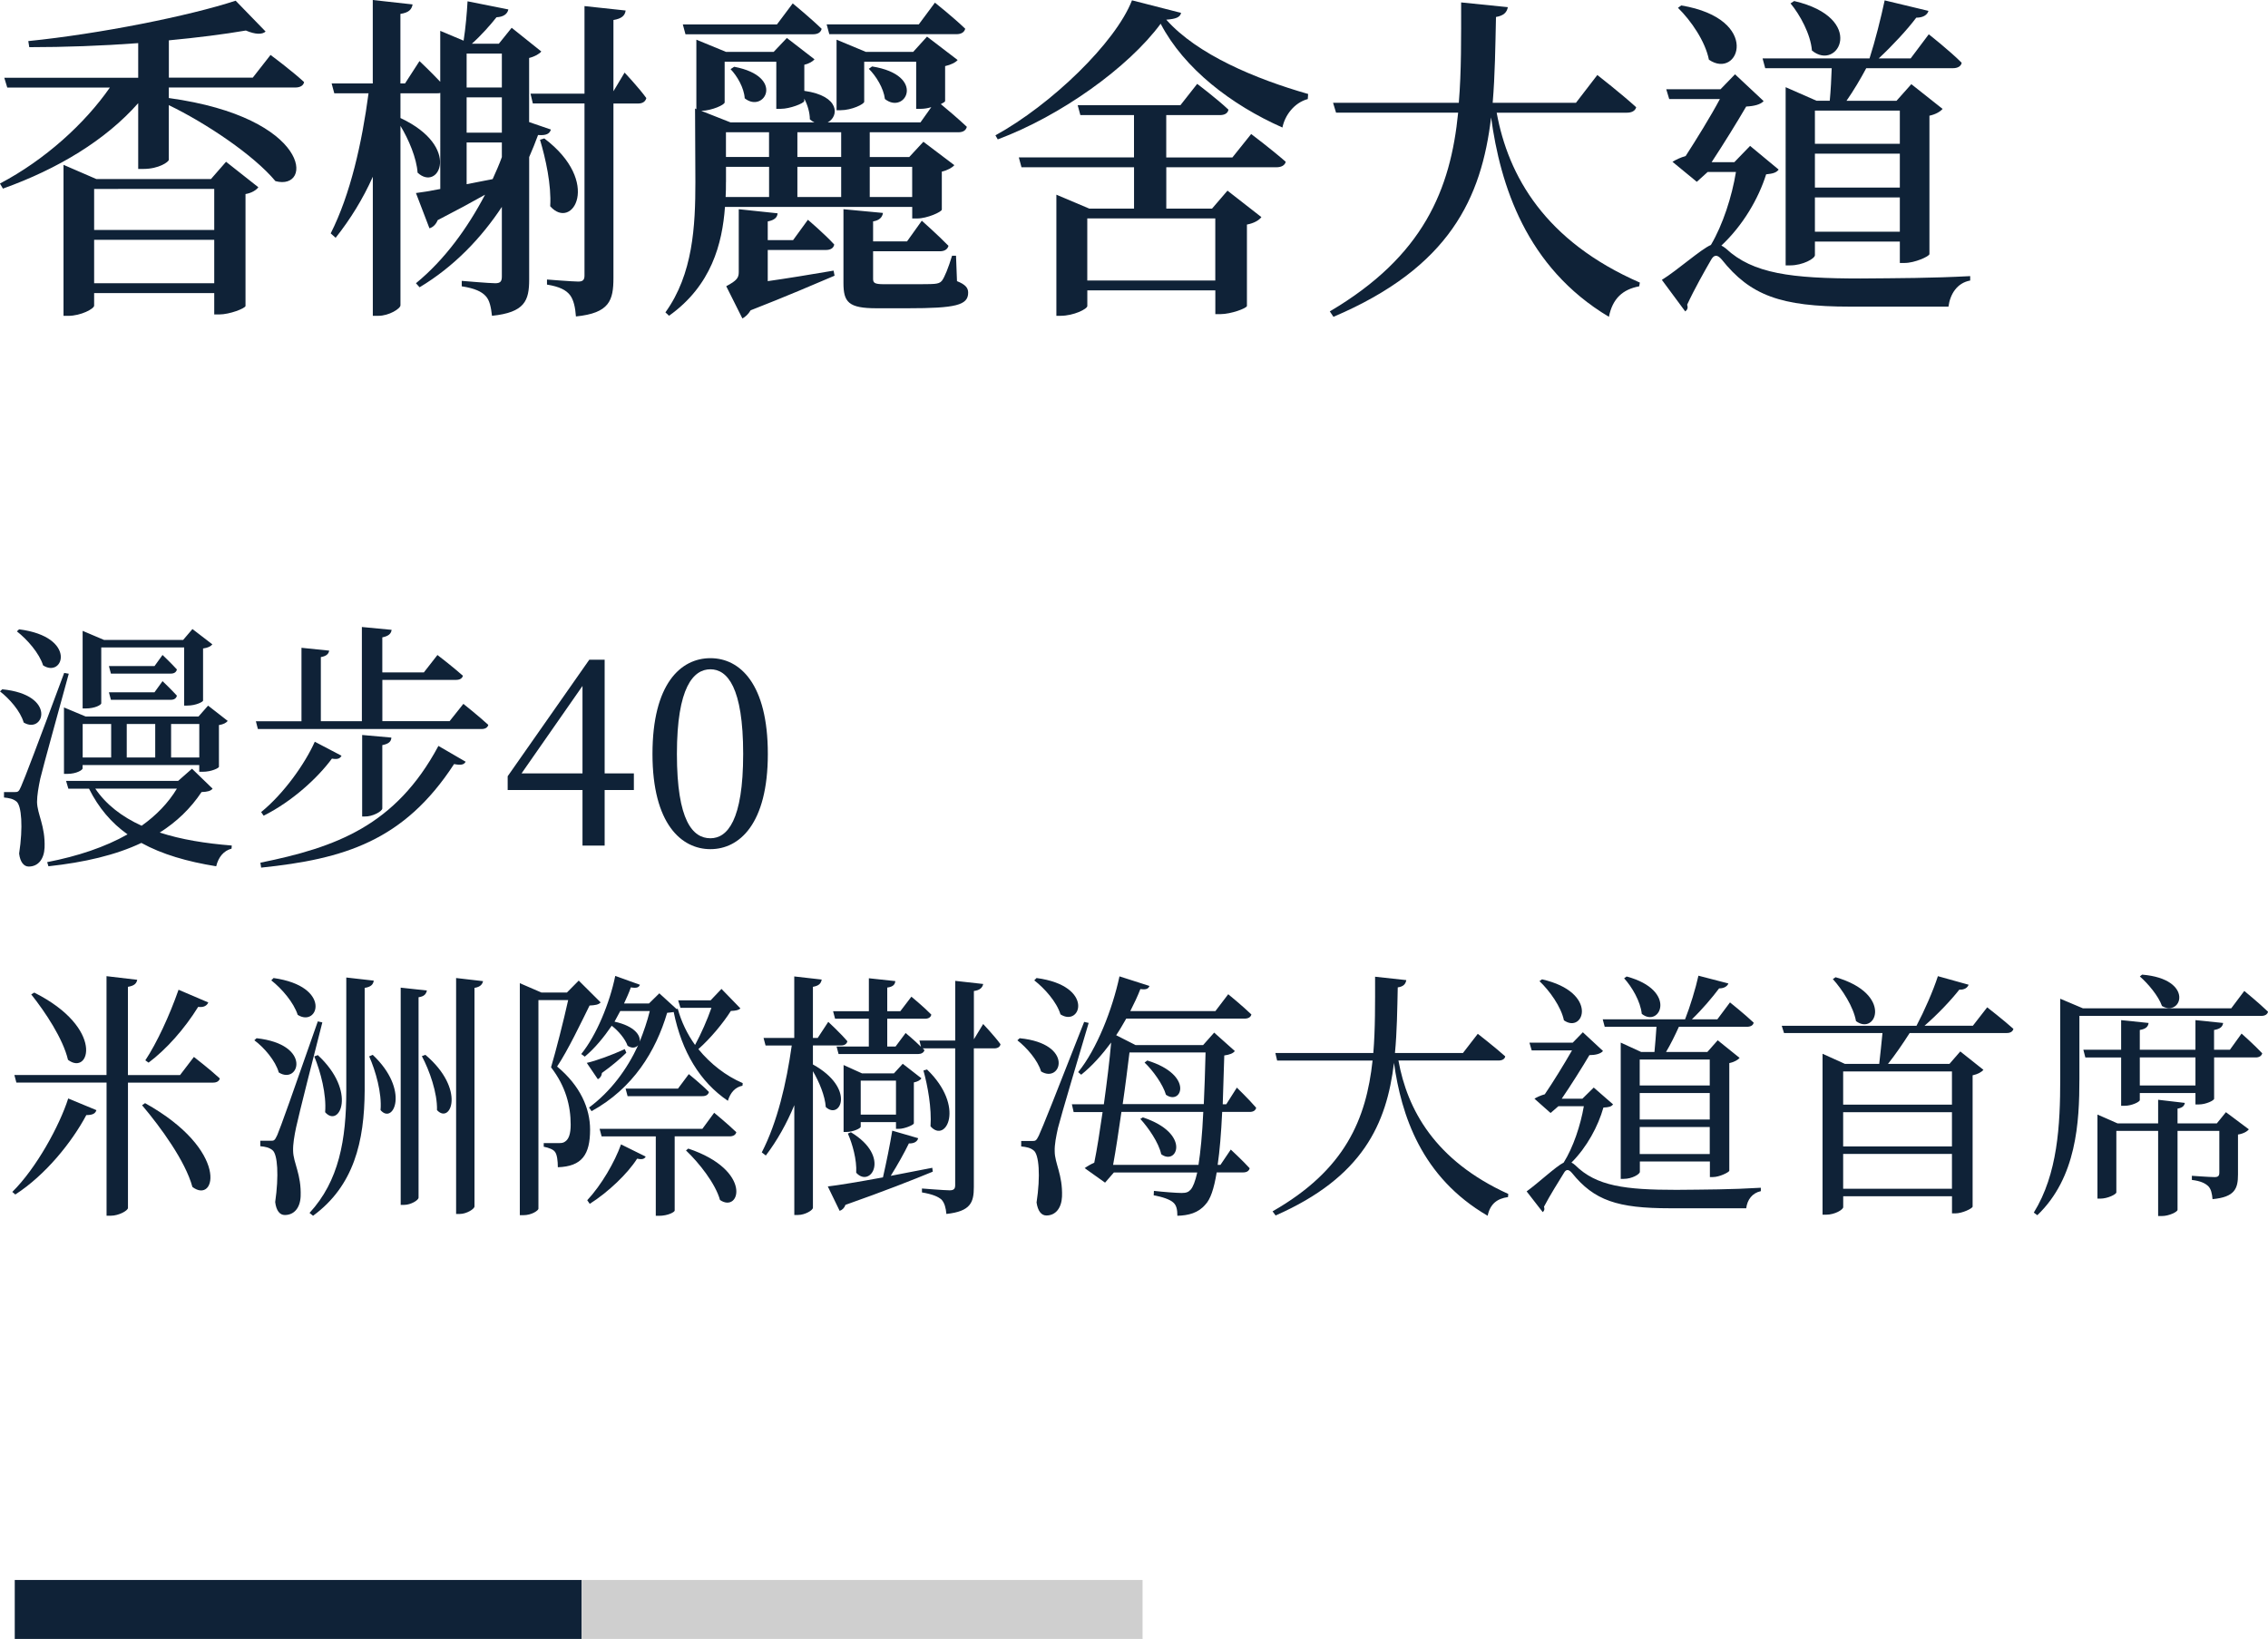 <?xml version="1.0" encoding="UTF-8"?>
<svg id="_圖層_2" data-name="圖層 2" xmlns="http://www.w3.org/2000/svg" viewBox="0 0 487.4 352.28">
  <defs>
    <style>
      .cls-1 {
        fill: #0f2237;
      }

      .cls-2 {
        fill: #cfcfcf;
      }
    </style>
  </defs>
  <g id="_圖層_1-2" data-name="圖層 1">
    <g>
      <g>
        <path class="cls-1" d="M36.28,18.81v2.26c30.69,4.23,31.05,20.05,22.91,17.86-4.67-5.61-14.92-12.47-22.91-16.33v11.74c0,.44-2.12,1.97-5.45,1.97h-1.13v-14.14c-7,7.95-17.26,14.14-29.07,18.37l-.64-1.09c9.69-5.1,18.25-12.9,23.62-20.63H1.56l-.64-2.11H29.7v-7.44c-7.78,.58-15.84,.87-23.41,.87l-.21-1.31C21.36,7.29,40.67,3.43,50.64,.15l6.44,6.63c-.71,.66-2.19,.66-4.24-.22-4.67,.8-10.4,1.53-16.55,2.11v8.02h18.03l3.82-4.88s4.53,3.35,7.21,5.83c-.14,.8-.92,1.17-1.91,1.17h-27.16Zm12.31,15.97l6.93,5.47c-.42,.58-1.41,1.24-2.76,1.46v24.06c-.07,.51-3.39,1.82-5.66,1.82h-1.06v-4.59H20.23v2.7c0,.66-2.83,2.19-5.59,2.19h-.99V35.43l7.07,3.06h24.61l3.25-3.72Zm-28.36,5.83v8.82h25.81v-8.82H20.23Zm25.81,20.27v-9.33H20.23v9.33h25.81Z"/>
        <path class="cls-1" d="M118.39,27.85c-.28,.87-.92,1.31-2.76,1.17-.57,1.53-1.2,3.14-1.91,4.74v26.32c0,4.52-.92,7.07-7.99,7.8-.21-1.82-.5-3.35-1.34-4.23-.85-.95-2.33-1.68-5.16-2.11v-1.17s5.94,.51,7.21,.51c1.13,0,1.41-.44,1.41-1.46v-14.95c-4.38,6.63-10.25,12.83-17.68,17.28l-.78-.87c6.15-5.03,11.1-11.88,14.85-19.03-2.83,1.6-6.22,3.43-10.18,5.47-.35,.88-.99,1.53-1.77,1.75l-2.9-7.58c1.27-.15,3.04-.44,5.23-.87V19.98c-.21,.07-.42,.07-.64,.07h-7.92v5.32c13.23,6.2,8.2,15.97,3.68,11.74-.21-3.13-1.91-7.14-3.68-10.06v38.57c0,.73-2.48,2.26-4.74,2.26h-1.2v-29.89c-2.12,4.74-4.81,9.11-7.99,13.12l-1.06-.95c4.24-8.38,6.72-19.47,8.13-30.11h-7.36l-.57-2.11h8.84V0l8.56,.95c-.21,1.09-.78,1.75-2.62,2.04v14.95h.99l3.11-4.81s2.47,2.33,4.46,4.45V6.63l5.02,2.11c.42-2.62,.71-5.98,.85-8.46l8.77,1.75c-.21,.95-.99,1.6-2.55,1.68-1.34,1.68-3.25,3.86-5.3,5.69h5.8l2.76-3.43,6.37,5.1c-.42,.51-1.41,1.09-2.62,1.39v13.78l4.67,1.6Zm-18.11-16.33v7.29h7.57v-7.29h-7.57Zm7.57,9.41h-7.57v7.58h7.57v-7.58Zm-1.98,17.57c.71-1.6,1.42-3.13,1.98-4.74v-3.14h-7.57v8.97l5.59-1.09Zm28.36-22.89s3.04,3.21,4.67,5.47c-.21,.8-.85,1.17-1.77,1.17h-5.3V59.71c0,4.88-.85,7.58-8.06,8.31-.14-1.97-.5-3.57-1.27-4.59-.85-1.09-2.26-1.82-4.95-2.26v-1.09s5.52,.44,6.72,.44c.99,0,1.34-.36,1.34-1.31V22.24h-11.1l-.5-2.11h11.6V1.31l8.84,.95c-.14,1.09-.85,1.75-2.62,2.04v15.31l2.4-4.01Zm-17.26,14.14c12.45,9.41,6.01,19.98,1.27,14.58,.28-4.59-.99-10.28-2.19-14.29l.92-.29Z"/>
        <path class="cls-1" d="M155.8,44.47c-.57,7.87-2.9,16.91-12.02,23.4l-.78-.73c5.94-8.24,6.44-18.59,6.44-28l-.07-15.82,.28,.15V8.53l6.37,2.62h10.25l2.83-2.99,5.94,4.59c-.35,.44-1.2,.95-2.19,1.17v5.61c7.78,1.09,7.43,5.54,5.02,6.78h19.94l2.33-3.28c-.71,.22-1.49,.36-2.19,.36h-1.06V13.27h-11.17v8.6c0,.51-2.69,1.82-5.09,1.82h-.85V8.53l6.29,2.62h10.18l2.97-3.28,6.58,5.03c-.42,.51-1.41,1.02-2.69,1.31v7.51c0,.15-.35,.36-.92,.66,1.34,1.09,3.89,3.28,5.59,4.88-.21,.8-.85,1.17-1.84,1.17h-19.03v5.32h8.49l3.04-3.28,6.65,5.03c-.42,.51-1.42,1.09-2.69,1.39v8.17c-.07,.51-3.18,1.9-5.3,1.9h-1.06v-2.48h-40.24Zm-8.49-37.11l-.57-2.11h20.23l3.39-4.52s3.82,3.14,6.22,5.47c-.21,.8-.85,1.17-1.91,1.17h-27.37Zm8.42,14.65c0,.51-2.69,1.75-5.02,1.82l6.29,2.48h18.03c-.35-.15-.64-.36-.99-.66,0-1.46-.5-3.13-1.2-4.45v.51c-.07,.51-3.11,1.68-5.02,1.68h-.99V13.27h-11.1v8.75Zm.28,17.13c0,1.02,0,2.11-.07,3.21h9.34v-6.49h-9.26v3.28Zm0-10.72v5.32h9.26v-5.32h-9.26Zm8.98,25.3v6.71c4.1-.58,9.05-1.39,14.15-2.26l.21,1.09c-3.75,1.6-10.54,4.52-18.04,7.44-.5,.87-1.2,1.46-1.77,1.75l-3.47-6.93c2.33-1.24,2.69-1.82,2.69-3.06v-13.49l8.35,.88c-.07,.87-.64,1.46-2.12,1.75v4.01h5.45l3.18-4.37s3.61,3.06,5.66,5.32c-.14,.8-.85,1.17-1.77,1.17h-12.52Zm-7.21-39.37c11.1,2.11,6.44,10.13,2.26,6.78-.14-2.26-1.63-4.81-3.04-6.27l.78-.51Zm22.99,14.07h-9.41v5.32h9.41v-5.32Zm-9.41,13.93h9.41v-6.49h-9.41v6.49Zm6.86-35l-.57-2.11h19.8l3.47-4.67s4.03,3.21,6.51,5.61c-.21,.8-.92,1.17-1.91,1.17h-27.3Zm27.44,53.08c1.84,.73,2.4,1.46,2.4,2.48,0,2.7-2.69,3.35-13.01,3.35h-6.65c-6.08,0-7.14-1.31-7.14-5.47v-15.82l8.49,.8c-.14,.95-.78,1.6-2.12,1.82v4.3h7.29l3.18-4.45s3.54,3.14,5.73,5.4c-.21,.8-.92,1.17-1.84,1.17h-14.36v5.91c0,.87,.28,1.17,2.33,1.17h5.73c2.26,0,4.39,0,5.09-.07,.78-.07,1.27-.22,1.63-.66,.57-.73,1.42-2.84,2.19-5.39h.85l.21,5.47Zm-18.25-46.15c11.81,1.9,7.14,10.5,2.76,7-.28-2.33-1.91-4.96-3.46-6.49l.71-.51Zm-.5,21.58v6.49h9.12v-6.49h-9.12Z"/>
        <path class="cls-1" d="M253.82,2.77c-.21,.95-1.13,1.31-3.18,1.46,6.65,7.51,19.24,12.76,30.48,15.97l-.07,1.09c-2.97,.8-4.95,3.57-5.45,6.12-11.03-4.88-21.15-12.69-26.17-22.31-6.93,9.4-21.5,19.83-35.01,24.86l-.5-.87c11.95-6.56,25.81-19.9,29.35-29.02l10.54,2.7Zm15.06,26.03s4.53,3.43,7.43,5.98c-.21,.8-.99,1.17-1.98,1.17h-23.69v8.89h9.83l3.32-3.86,7.29,5.69c-.5,.66-1.56,1.31-3.11,1.6v17.5c-.07,.51-3.47,1.75-5.66,1.75h-1.13v-5.1h-27.51v3.35c0,.66-2.97,2.11-5.73,2.11h-.92v-26.03l7.07,2.99h9.62v-8.89h-24.19l-.57-2.11h24.75v-9.11h-11.53l-.57-2.11h22.07l3.61-4.59s4.17,3.14,6.72,5.54c-.14,.8-.85,1.17-1.84,1.17h-11.53v9.11h14.21l4.03-5.03Zm-35.22,18.15v13.34h27.51v-13.34h-27.51Z"/>
        <path class="cls-1" d="M321.64,24.21c2.48,13.63,10.4,27.63,30.77,36.53l-.14,.8c-3.54,.66-5.73,2.62-6.51,6.56-17.82-10.64-23.34-28.36-25.32-42.87-2.05,17.28-8.84,32.22-33.88,42.87l-.78-1.17c20.16-11.88,25.96-26.25,27.58-42.72h-26.24l-.64-2.11h27.02c.57-6.85,.5-14.07,.5-21.58l10.04,1.02c-.21,1.09-.85,1.82-2.55,2.11-.14,6.34-.21,12.54-.71,18.45h17.89l4.6-5.98s5.23,4.08,8.35,6.93c-.21,.8-.99,1.17-1.98,1.17h-28.01Z"/>
        <path class="cls-1" d="M382.24,36.45c-.5,.66-1.2,.87-2.69,1.02-1.63,5.18-4.95,10.94-9.62,15.31,.28,.15,.64,.36,.99,.66,5.8,5.4,14.07,6.42,28.93,6.42,8.27-.07,15.21-.07,23.55-.51v.95c-2.83,.51-4.31,2.92-4.67,5.61h-21.15c-14.92,0-21.43-2.41-27.58-10.13-.99-1.17-1.7-1.02-2.33,.15-1.27,2.19-3.54,6.2-5.09,9.55,.21,.66,.07,1.09-.42,1.46l-5.02-6.78c3.4-2.11,8.35-6.56,10.54-7.51,2.55-4.3,4.53-10.43,5.38-15.68h-6.08l-2.33,2.11-5.23-4.3c.71-.44,1.77-.95,2.83-1.24,2.26-3.5,5.38-8.53,7.36-12.25h-10.89l-.64-2.11h11.67l3.11-3.21,6.15,5.76c-.64,.73-2.05,1.09-3.75,1.17-1.91,3.28-5.02,8.31-7.43,11.96h4.88l3.39-3.5,6.15,5.1ZM361.31,1.17c17.4,2.92,12.38,16.11,5.94,11.66-.78-3.94-3.82-8.38-6.65-11.15l.71-.51Zm18.04,13.49l-.57-2.11h22.99c1.2-3.72,2.48-8.82,3.25-12.47l9.41,2.26c-.21,.8-1.06,1.46-2.62,1.46-1.91,2.55-5.09,5.98-8.06,8.75h6.86l3.89-5.18s4.46,3.5,7.07,6.12c-.14,.8-.92,1.17-1.91,1.17h-18.6c-1.2,2.26-2.76,4.88-4.24,7h10.75l3.18-3.57,6.72,5.32c-.5,.58-1.49,1.17-2.83,1.46v29.75c-.07,.51-3.18,1.9-5.3,1.9h-1.06v-4.59h-18.25v2.92c0,.73-2.62,2.19-5.3,2.19h-.99V18.74l6.65,2.92h2.83c.21-2.19,.35-4.88,.42-7h-14.29ZM385.57,.22c15.63,3.65,9.48,15.31,3.82,10.64-.28-3.5-2.55-7.66-4.6-10.13l.78-.51Zm4.46,23.55v7.14h18.25v-7.14h-18.25Zm0,16.55h18.25v-7.29h-18.25v7.29Zm18.25,9.48v-7.36h-18.25v7.36h18.25Z"/>
      </g>
      <g>
        <path class="cls-1" d="M.49,148.16c11.85,1.17,8.93,9.76,4.6,7.14-.7-2.46-3.08-5.13-5.09-6.69l.49-.45Zm14.29-3.35c-1.89,6.97-5.47,19.8-6.12,22.54-.38,1.79-.7,3.63-.7,5.02,.05,2.68,1.79,5.13,1.62,9.82-.11,2.45-1.35,4.07-3.41,4.07-1.03,0-1.84-.95-2.06-2.79,.87-5.63,.54-10.38-.6-11.21-.7-.56-1.52-.73-2.65-.84v-1.17H3.19c.65,0,.87-.06,1.35-1.23q.92-1.95,9.25-24.38l.97,.17Zm-10.66-9.54c12.56,1.62,9.53,10.6,5.14,7.75-.81-2.62-3.41-5.58-5.63-7.31l.49-.45Zm41.57,34.25c-.43,.5-1.03,.67-2.38,.73-2.33,3.51-5.36,6.42-8.98,8.7,4.6,1.51,9.85,2.34,15.48,2.79l-.05,.67c-1.68,.45-2.81,1.79-3.3,3.79-6.22-1-11.64-2.57-16.08-5.02-5.52,2.62-12.23,4.18-19.97,5.02l-.27-.89c6.6-1.28,12.45-3.24,17.27-5.97-3.46-2.45-6.22-5.69-8.28-9.82h-4.44l-.49-1.67h24.08l2.98-2.62,4.44,4.3Zm-2.87-3.63v-1.45H17.75v.73c0,.33-1.3,1.17-3.3,1.17h-.7v-14.28l4.66,1.95h24.25l2.06-2.34,4.22,3.29c-.32,.39-.87,.73-1.89,.89v8.98c0,.22-1.52,1.06-3.52,1.06h-.7Zm-21.05-14.73c0,.33-1.3,1.12-3.36,1.12h-.65v-16.68l4.6,1.95h17l2-2.34,4.28,3.29c-.38,.45-.92,.73-2,.89v11.21c0,.22-1.46,1.06-3.41,1.06h-.65v-12.5H21.76v11.99Zm-4,11.66h6.12v-7.2h-6.12v7.2Zm2.71,6.69c2.33,3.46,5.79,6.08,9.96,7.98,3.14-2.23,5.74-4.91,7.58-7.98H20.46Zm14.45-28.73s1.89,1.79,3.09,3.12c-.16,.61-.6,.89-1.35,.89h-12.83l-.43-1.62h9.8l1.73-2.4Zm-11.53,8.03h9.8l1.73-2.4s1.89,1.79,3.09,3.12c-.16,.61-.6,.89-1.35,.89h-12.83l-.43-1.62Zm3.84,6.81v7.2h6.12v-7.2h-6.12Zm15.59,7.2v-7.2h-6.06v7.2h6.06Z"/>
        <path class="cls-1" d="M99.58,151.29s3.3,2.62,5.36,4.52c-.16,.61-.7,.89-1.46,.89H55.42l-.43-1.67h9.8v-15.79l5.95,.61c-.11,.67-.54,1.17-1.79,1.39v13.78h8.82v-20.25l6.39,.61c-.11,.84-.65,1.34-2,1.62v7.53h8.93l2.92-3.74s3.36,2.57,5.47,4.46c-.16,.61-.7,.89-1.51,.89h-15.8v8.87h14.45l2.98-3.74Zm-43.62,34.14c16.18-3.29,29.06-7.92,38.26-25.1l5.85,3.4c-.38,.67-1.03,.78-2.49,.5-10.77,16.57-23.71,20.42-41.46,22.26l-.16-1.06Zm17.43-22.98c-.32,.56-.76,.84-2.06,.61-3.03,4.13-8.55,9.21-14.67,12.27l-.54-.78c4.87-3.96,9.42-10.38,11.53-15.12l5.74,3.01Zm8.77,11.32c0,.61-2.11,1.79-3.79,1.73h-.54v-17.52l6.28,.56c-.05,.84-.54,1.34-1.95,1.62v13.61Z"/>
        <path class="cls-1" d="M136.22,169.81h-6.28v11.94h-4.76v-11.94h-16.08v-2.96l17.54-25.05h3.3v24.43h6.28v3.57Zm-11.04-3.57v-18.8l-13.1,18.8h13.1Z"/>
        <path class="cls-1" d="M165.01,162.05c0,15.06-6.12,20.47-12.34,20.47s-12.45-5.41-12.45-20.47,6.06-20.58,12.45-20.58,12.34,5.58,12.34,20.58Zm-12.34,18.13c3.62,0,7.04-3.79,7.04-18.13s-3.41-18.19-7.04-18.19-7.2,3.79-7.2,18.19,3.41,18.13,7.2,18.13Z"/>
        <path class="cls-1" d="M2.65,256.19c5.14-5.08,10.12-14.17,12.01-20.08l6.06,2.51c-.22,.67-.7,1.06-2.17,1.06-3.08,5.8-8.77,12.89-15.26,17.07l-.65-.56Zm39.02-29.01s3.46,2.68,5.57,4.63c-.16,.61-.7,.89-1.46,.89H27.5v26.94c0,.56-1.95,1.67-3.68,1.67h-.92v-28.62H3.52l-.43-1.62H22.89v-21.25l6.6,.78c-.16,.78-.6,1.28-2,1.51v18.97h11.2l2.98-3.9Zm-34.31-13.83c15.21,7.64,11.91,18.02,7.25,14.45-1.08-4.57-4.92-10.32-7.9-14.06l.65-.39Zm23.81,23.76c18.24,10.15,15.26,21.87,10.18,18.02-1.52-5.58-6.82-12.83-10.82-17.57l.65-.45Zm13.59-21.64c-.27,.67-.97,1.12-2.17,.95-2.98,4.8-6.87,9.15-10.66,11.99l-.7-.5c2.44-3.68,5.2-9.6,7.14-15.17l6.39,2.73Z"/>
        <path class="cls-1" d="M55.15,223.16c12.07,1.34,9.09,10.1,4.76,7.36-.7-2.51-3.14-5.36-5.25-6.92l.49-.45Zm3.09,22.04c.65,0,.81-.06,1.35-1.23q.87-1.95,8.71-24.43l.97,.22c-1.79,6.97-5.03,19.75-5.63,22.54-.38,1.79-.7,3.63-.65,5.08,.05,2.62,1.79,5.02,1.62,9.76-.11,2.51-1.41,4.02-3.41,4.02-1.08,0-1.84-.95-2.06-2.79,.81-5.58,.54-10.32-.6-11.16-.7-.56-1.46-.73-2.6-.84v-1.17h2.27Zm.54-34.98c12.66,1.79,9.63,10.71,5.2,7.92-.87-2.68-3.41-5.63-5.68-7.42l.49-.5Zm21.54,.56c-.11,.78-.54,1.34-1.95,1.56v22.04c-.05,10.99-2.33,20.53-11.09,26.94l-.76-.61c6.33-6.86,7.9-15.73,7.9-26.33v-24.27l5.9,.67Zm-12.02,16.01c8.5,7.87,4.65,15.79,1.57,12.27,.32-3.79-.97-8.7-2.33-11.99l.76-.28Zm11.8-.06c8.06,7.59,4.44,15.12,1.68,11.88,.32-3.68-1.08-8.48-2.44-11.55l.76-.33Zm11.64-13.83c-.16,.73-.54,1.28-1.79,1.45v43.07c0,.56-1.68,1.56-3.08,1.56h-.76v-46.69l5.63,.61Zm-.32,13.83c8.77,7.42,5.41,15.06,2.49,11.88,.11-3.68-1.62-8.54-3.25-11.6l.76-.28Zm12.39-15.84c-.16,.67-.54,1.23-1.84,1.45v46.97c0,.56-1.73,1.62-3.14,1.62h-.81v-50.71l5.79,.67Z"/>
        <path class="cls-1" d="M129.08,215.46c-.43,.5-1.19,.61-2.38,.67-1.68,3.4-4.71,9.76-6.98,13.11,5.03,4.18,7.09,9.04,7.09,13.56,0,5.36-1.73,7.92-6.93,8.09,0-1.34-.16-2.79-.65-3.35-.33-.45-1.25-.84-2.38-1.06v-.78h3.3c.6,0,.92-.06,1.3-.33,.76-.5,1.19-1.62,1.19-3.63,0-4.07-1.08-8.26-4.22-12.33,1.03-3.46,2.71-10.04,3.68-14.45h-6.39v44.85c0,.33-1.35,1.39-3.3,1.39h-.7v-49.87l4.65,2.01h5.47l2.54-2.57,4.71,4.69Zm30.04,1.28c-.38,.39-.97,.5-2.06,.56-1.62,2.57-4.38,5.91-6.98,8.2,2.6,3.18,5.9,5.75,9.53,7.31l-.05,.56c-1.52,.28-2.6,1.45-3.14,3.24-6.01-4.07-9.9-10.54-11.64-19.08-.32,.06-.81,.11-1.41,.17-2.44,8.26-7.31,16.23-16.24,21.14l-.54-.78c4.65-3.46,8.17-8.2,10.55-13.39-.49,.56-1.35,.73-2.27,.11-.49-1.45-2-3.24-3.41-4.3-1.68,2.45-3.63,4.85-5.79,6.64l-.76-.56c3.3-4.07,6.12-10.99,7.31-16.79l5.3,1.9c-.22,.56-.65,.78-1.95,.56-.38,1.12-.92,2.29-1.46,3.46h5.36l2.22-2.18,3.73,3.4,.22-.11c.81,2.9,2.06,5.47,3.73,7.81,1.3-2.4,2.65-5.47,3.52-7.98h-6.66l-.49-1.62h6.98l2.33-2.45,4.06,4.18Zm-24.52,9.54c-1.19,1.17-2.98,2.73-5.25,4.35-.05,.67-.43,1.12-.87,1.34l-2.38-3.51c2-.45,5.36-1.67,8.17-2.96l.33,.78Zm-8.39,31.69c3.03-3.24,5.9-8.2,7.25-11.99l5.3,2.62c-.27,.56-.87,.67-1.84,.45-2.06,3.24-6.22,7.2-10.18,9.71l-.54-.78Zm18.78-13.72v15.96c0,.28-1.35,1.12-3.41,1.12h-.65v-17.07h-11.64l-.43-1.62h22.08l2.54-3.46s2.92,2.4,4.76,4.18c-.16,.61-.7,.89-1.46,.89h-11.8Zm-11.69-26.94c-.43,.78-.81,1.51-1.24,2.29,4.33,.95,5.63,2.96,5.41,4.3,.87-2.18,1.62-4.35,2.17-6.58h-6.33Zm14.72,13.56s2.71,2.18,4.33,3.85c-.16,.61-.65,.89-1.41,.89h-16.07l-.43-1.62h11.26l2.33-3.12Zm-.11,16.01c13.96,4.69,11.1,14,6.82,11.05-.97-3.51-4.49-7.98-7.31-10.65l.49-.39Z"/>
        <path class="cls-1" d="M174.7,228.8c9.25,5.13,5.9,12.05,2.76,9.15-.16-2.4-1.41-5.41-2.76-7.7v29.34c0,.56-1.73,1.56-3.19,1.56h-.81v-23.6c-1.62,3.91-3.63,7.53-6.12,10.82l-.87-.67c3.36-6.53,5.3-14.89,6.44-22.98h-5.63l-.43-1.62h6.6v-13.22l5.9,.67c-.16,.84-.59,1.34-1.89,1.56v10.99h1.03l2.27-3.46s2.65,2.45,4.11,4.18c-.16,.61-.65,.89-1.35,.89h-6.06v4.07Zm25.76,23.04c-4.33,1.79-10.39,4.18-18.78,7.14-.22,.67-.7,1.12-1.24,1.28l-2.54-5.24c2.38-.28,6.71-1,11.85-1.95,.7-3.07,1.52-7.08,2-10.04l5.57,1.62c-.16,.67-.81,1.17-2,1.12-.97,2.01-2.44,4.63-3.9,6.97,2.87-.56,5.85-1.12,8.93-1.73l.11,.84Zm10.82-31.74s2.44,2.57,3.73,4.35c-.11,.61-.65,.89-1.35,.89h-4.38v29.79c0,3.29-.65,5.24-5.9,5.8-.11-1.28-.38-2.34-1.03-3.07-.76-.67-1.95-1.17-4.22-1.56v-.84s4.93,.39,5.95,.39c.92,0,1.19-.33,1.19-1.12v-29.4h-6.98l.38,.39c-.16,.56-.7,.84-1.41,.84h-17.05l-.43-1.62h6.93v-5.97h-7.25l-.43-1.62h7.69v-7.08l5.68,.61c-.05,.73-.49,1.23-1.73,1.39v5.08h2.81l2.38-3.12s2.65,2.18,4.28,3.85c-.11,.61-.65,.89-1.35,.89h-8.12v5.97h1.79l2.16-2.9s1.84,1.51,3.3,2.96l-.33-1.34h7.69v-12.83l6.01,.67c-.16,.78-.7,1.34-2,1.51v10.38l2-3.29Zm-18.73,22.54v-1.45h-7.58v1c0,.33-1.62,1.12-3.14,1.12h-.54v-14.39l3.95,1.79h6.87l1.89-2.06,4.01,3.12c-.22,.39-.81,.73-1.62,.89v8.81c-.05,.33-2,1.17-3.25,1.17h-.6Zm-9.69,.73c8.71,5.24,4.22,12.11,1.14,8.7,.16-2.79-.81-6.19-1.79-8.42l.65-.28Zm9.69-3.79v-7.31h-7.58v7.31h7.58Zm6.66-9.71c8.34,8.03,4.06,16.01,.76,12.22,.27-3.9-.6-8.7-1.52-11.99l.76-.22Z"/>
        <path class="cls-1" d="M219.13,223.16c11.85,1.17,8.93,9.82,4.6,7.14-.7-2.4-3.09-5.13-5.09-6.69l.49-.45Zm14.83-3.29c-2.06,6.97-5.9,19.8-6.6,22.59-.38,1.73-.76,3.57-.7,5.02,0,2.57,1.73,5.02,1.57,9.71-.11,2.45-1.35,4.07-3.36,4.07-1.08,0-1.84-.95-2.11-2.79,.87-5.69,.54-10.38-.65-11.21-.7-.56-1.52-.73-2.65-.84v-1.17h2.38c.7,0,.87-.06,1.41-1.17q.97-2.01,9.74-24.43l.97,.22Zm-11.2-9.65c12.56,1.67,9.53,10.65,5.14,7.81-.81-2.68-3.41-5.58-5.63-7.31l.49-.5Zm43.03,23.54s2.65,2.57,4.17,4.35c-.16,.61-.65,.89-1.41,.89h-5.9c-.22,4.69-.54,8.42-.97,11.38h.6l2.22-3.29s2.54,2.34,4.06,4.02c-.16,.61-.65,.89-1.41,.89h-5.68c-.59,3.57-1.35,5.8-2.44,6.92-1.51,1.79-3.62,2.34-6.01,2.4,0-1.23-.16-2.23-.87-2.84-.7-.67-2.38-1.23-4.22-1.56l.05-.95c1.89,.22,4.87,.45,5.95,.45,.97,0,1.46-.17,1.95-.72,.49-.56,.97-1.73,1.41-3.68h-17.92l-1.89,2.18-4.38-3.12c.54-.39,1.3-.84,2.06-1.17,.59-2.85,1.19-6.75,1.79-10.88h-6.22l-.38-1.67h6.87c.65-4.69,1.24-9.48,1.57-13.28-1.95,2.62-4.06,5.02-6.44,6.92l-.65-.56c4.01-4.91,7.36-13.5,8.88-20.58l6.44,2.06c-.22,.61-.7,.84-1.95,.67-.6,1.56-1.35,3.12-2.17,4.74h18.29l2.76-3.63s3.08,2.51,4.98,4.35c-.16,.61-.7,.89-1.46,.89h-25.44c-.7,1.23-1.41,2.46-2.16,3.57l4.17,2.12h14.51l2.38-2.68,4.44,3.96c-.38,.5-1.08,.78-2.27,.95-.11,3.91-.22,7.42-.33,10.49h.76l2.27-3.57Zm-8.23,16.62c.43-2.73,.81-6.53,1.03-11.38h-17.59c-.59,4.07-1.19,8.14-1.79,11.38h18.35Zm-14.83-24.16c-.38,3.07-.87,7.08-1.46,11.1h17.43c.16-3.24,.27-6.97,.38-11.1h-16.35Zm2.87,13.95c10.45,3.46,7.36,10.49,3.95,7.92-.54-2.51-2.76-5.69-4.49-7.59l.54-.33Zm.97-12.22c10.12,3.12,7.36,9.76,4,7.36-.65-2.23-2.81-5.24-4.6-6.92l.6-.45Z"/>
        <path class="cls-1" d="M300.53,227.96c1.89,10.49,7.79,21.48,23.6,28.67l-.05,.67c-2.33,.33-3.84,1.45-4.38,4.02-14.29-8.31-18.56-21.7-20.13-32.86-1.57,13.05-6.66,24.55-25.44,32.8l-.65-.89c15.64-8.93,20.13-19.86,21.49-32.41h-20.51l-.38-1.62h21.05c.43-5.19,.38-10.71,.38-16.4l6.71,.73c-.16,.84-.6,1.39-1.84,1.56-.11,4.85-.16,9.54-.6,14.11h14.61l3.19-4.13s3.73,2.9,5.9,4.85c-.11,.61-.7,.89-1.41,.89h-21.54Z"/>
        <path class="cls-1" d="M346.64,237.39c-.38,.5-.92,.61-2.06,.67-1.14,4.02-3.52,8.48-6.87,11.83,.27,.11,.49,.28,.81,.56,4.55,4.52,10.77,5.3,21.76,5.3,6.33-.06,11.64-.06,18.13-.45v.73c-1.84,.39-2.92,1.84-3.14,3.68h-16.4c-11.26,0-16.29-1.67-21.05-7.59-.76-.89-1.3-.78-1.73,0-1.03,1.67-3.03,4.85-4.28,7.25,.16,.5,.11,.84-.27,1.17l-3.46-4.46c2.49-1.79,6.28-5.36,7.96-6.19,2.06-3.29,3.63-8.03,4.33-12.11h-5.47l-1.68,1.45-3.46-3.07c.49-.33,1.41-.73,2.22-.95,1.79-2.62,4.22-6.58,5.85-9.43h-8.66l-.49-1.67h9.31l2.17-2.23,4.33,4.02c-.49,.61-1.62,.89-2.92,.89-1.52,2.57-4,6.53-5.95,9.37h4.44l2.44-2.4,4.17,3.63Zm-15.26-26.89c12.29,2.79,8.98,11.83,4.71,8.81-.59-2.9-3.08-6.36-5.25-8.42l.54-.39Zm13.48,10.21l-.43-1.62h17.7c1.08-2.73,2.27-6.64,2.87-9.37l6.44,1.67c-.22,.56-.87,1.06-2,1.06-1.46,1.95-3.68,4.57-5.84,6.64h5.47l2.71-3.63s3.14,2.51,5.09,4.35c-.11,.61-.7,.89-1.46,.89h-14.61c-.81,1.79-1.79,3.79-2.76,5.41h8.88l2.22-2.51,4.71,3.79c-.38,.45-1.19,.89-2.22,1.12v23.15c-.11,.33-2.11,1.34-3.52,1.34h-.65v-3.35h-15.05v2.23c0,.5-1.68,1.51-3.46,1.51h-.65v-29.29l4.38,2.01h2.87c.16-1.73,.33-3.74,.43-5.41h-11.09Zm4.71-10.82c11.1,3.01,7.14,11.16,3.25,8.03-.27-2.68-2.11-5.8-3.79-7.64l.54-.39Zm2.81,17.85v5.58h15.05v-5.58h-15.05Zm0,12.89h15.05v-5.69h-15.05v5.69Zm15.05,7.42v-5.8h-15.05v5.8h15.05Z"/>
        <path class="cls-1" d="M427.06,216.52s3.52,2.73,5.63,4.63c-.16,.61-.7,.89-1.41,.89h-20.89c-1.46,2.29-3.19,4.8-4.66,6.64h13.21l2.33-2.68,4.98,3.96c-.38,.45-1.25,.95-2.33,1.17v28.23c-.05,.39-2.22,1.45-3.73,1.45h-.7v-3.68h-23.38v2.34c0,.5-1.73,1.62-3.68,1.62h-.76v-34.59l4.82,2.18h7.36c.22-1.9,.49-4.46,.7-6.64h-21.16l-.49-1.56h28.96c1.68-3.18,3.57-7.48,4.6-10.66l6.6,1.84c-.22,.61-.87,1.12-2,1.06-1.84,2.34-4.71,5.36-7.47,7.75h10.39l3.08-3.96Zm-32.58-6.47c12.45,3.57,8.71,12.66,4.38,9.43-.54-3.07-2.92-6.75-4.98-9.04l.59-.39Zm1.62,20.25v7.14h23.38v-7.14h-23.38Zm0,16.12h23.38v-7.36h-23.38v7.36Zm23.38,9.09v-7.48h-23.38v7.48h23.38Z"/>
        <path class="cls-1" d="M482.32,213.01s3.14,2.57,5.09,4.46c-.16,.61-.7,.89-1.46,.89h-39.08v13.5c0,9.37-.6,21.25-9.04,29.34l-.76-.56c5.14-8.31,5.68-18.8,5.68-28.73v-17.24l4.87,2.06h31.88l2.81-3.74Zm-.6,9.15s2.76,2.45,4.44,4.24c-.16,.61-.7,.89-1.41,.89h-8.93v8.87c0,.39-1.79,1.23-3.25,1.23h-.76v-2.45h-11.96v1.51c0,.39-1.73,1.23-3.25,1.23h-.76v-10.38h-7.69l-.43-1.67h8.12v-6.36l5.9,.61c-.11,.78-.54,1.28-1.89,1.51v4.24h11.96v-6.36l5.95,.61c-.11,.78-.6,1.28-1.95,1.51v4.24h3.41l2.49-3.46Zm-3.36,16.9l4.92,3.68c-.33,.45-1.19,.95-2.33,1.12v8.59c0,3.01-.65,4.85-5.47,5.3-.11-1.23-.32-2.18-.92-2.79-.65-.61-1.62-1.12-3.52-1.34v-.89s3.84,.28,4.87,.28c.81,0,1.03-.28,1.03-1v-8.93h-8.98v16.96c0,.45-1.84,1.34-3.36,1.34h-.81v-18.3h-8.98v13.22c0,.39-1.84,1.34-3.46,1.34h-.6v-18.07l4.33,1.9h8.71v-5.08l5.74,.67c-.11,.61-.49,1.06-1.57,1.23v3.18h8.44l1.95-2.4Zm-18.02-29.57c11.37,.95,8.5,9.21,4.28,6.75-.76-2.18-3.03-4.85-4.76-6.36l.49-.39Zm11.47,17.8h-11.96v6.02h11.96v-6.02Z"/>
      </g>
      <rect class="cls-1" x="3.17" y="339.61" width="121.82" height="12.67"/>
      <rect class="cls-2" x="124.99" y="339.61" width="120.55" height="12.67"/>
    </g>
  </g>
</svg>